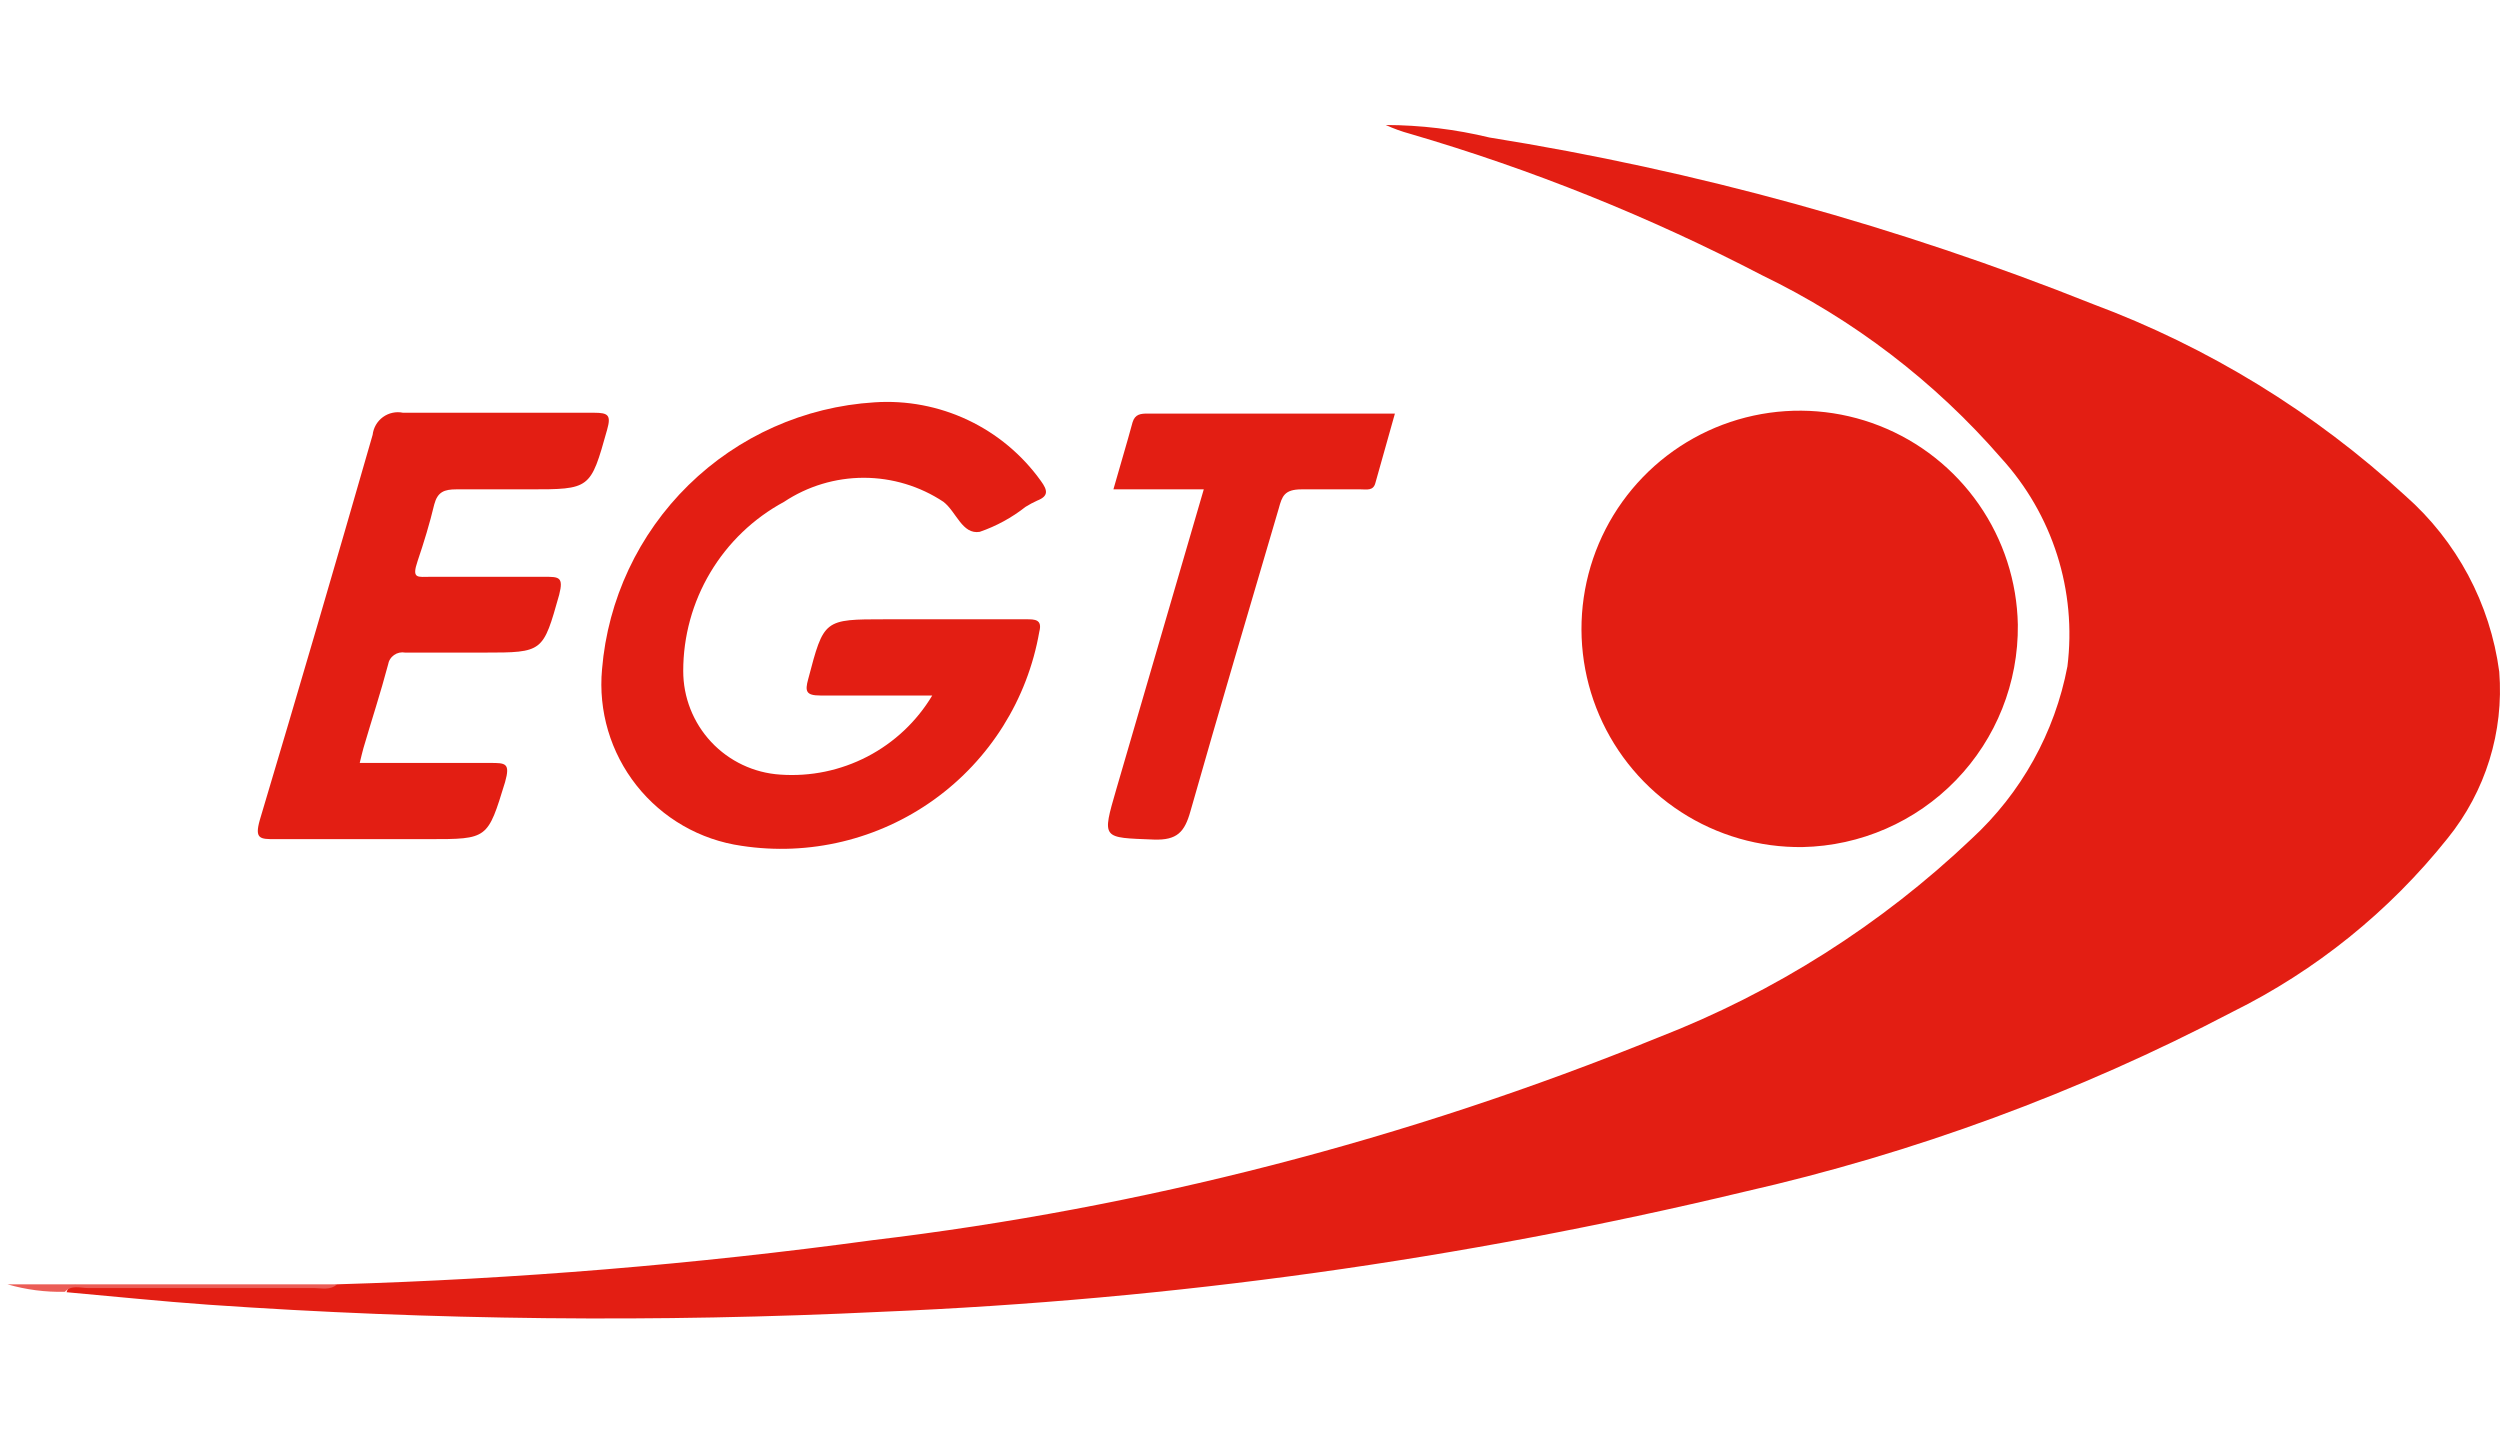 <svg width="140" height="80" viewBox="0 0 140 80" fill="none" xmlns="http://www.w3.org/2000/svg">
<path d="M18.884 71.921C28.917 71.628 38.927 70.803 48.873 69.449C63.982 67.645 78.781 63.826 92.876 58.093C99.39 55.563 105.347 51.784 110.412 46.969C113.19 44.411 115.071 41.026 115.776 37.315C116.036 35.219 115.84 33.092 115.2 31.079C114.56 29.066 113.491 27.216 112.068 25.655C108.348 21.369 103.793 17.886 98.683 15.418C92.381 12.138 85.773 9.483 78.954 7.49C78.491 7.364 78.039 7.2 77.602 7C79.558 7.005 81.507 7.24 83.409 7.7C94.981 9.553 106.313 12.681 117.198 17.027C123.667 19.437 129.607 23.08 134.688 27.754C137.579 30.297 139.451 33.801 139.958 37.618C140.224 40.983 139.189 44.322 137.066 46.946C133.808 51.032 129.693 54.351 125.01 56.67C116.366 61.197 107.172 64.583 97.656 66.744C81.821 70.539 65.655 72.788 49.386 73.46C36.82 74.068 24.229 73.936 11.678 73.064C9.02 72.877 6.362 72.597 3.727 72.364C3.936 71.711 4.473 72.037 4.846 72.037H17.555C18.001 72.098 18.455 72.058 18.884 71.921Z" fill="#E31E13"/>
<path d="M100.943 47.436C98.529 47.467 96.161 46.784 94.135 45.471C92.11 44.158 90.519 42.275 89.562 40.059C88.606 37.843 88.328 35.393 88.762 33.019C89.196 30.644 90.324 28.452 92.003 26.718C93.682 24.984 95.837 23.786 98.195 23.275C100.554 22.764 103.012 22.963 105.258 23.847C107.504 24.731 109.437 26.261 110.815 28.243C112.193 30.224 112.953 32.57 112.999 34.983C113.036 38.229 111.791 41.358 109.533 43.69C107.275 46.022 104.188 47.368 100.943 47.436Z" fill="#E31E13"/>
<path d="M52.206 38.948C50.084 38.948 48.009 38.948 45.934 38.948C45.141 38.948 45.071 38.715 45.257 38.038C46.143 34.68 46.12 34.68 49.595 34.68H57.477C57.943 34.68 58.386 34.68 58.2 35.38C57.542 39.162 55.428 42.536 52.31 44.777C49.193 47.018 45.321 47.948 41.526 47.366C39.204 47.035 37.098 45.824 35.644 43.983C34.19 42.143 33.499 39.814 33.714 37.479C34.037 33.571 35.756 29.91 38.556 27.165C41.357 24.42 45.051 22.775 48.965 22.531C50.767 22.409 52.569 22.75 54.202 23.522C55.835 24.293 57.243 25.469 58.293 26.938C58.666 27.451 58.736 27.778 58.083 28.034C57.858 28.136 57.64 28.253 57.43 28.384C56.659 28.991 55.792 29.464 54.865 29.783C53.885 29.947 53.559 28.664 52.836 28.104C51.513 27.225 49.959 26.756 48.37 26.756C46.782 26.756 45.228 27.225 43.905 28.104C42.197 29.026 40.771 30.393 39.778 32.06C38.784 33.727 38.26 35.631 38.261 37.572C38.258 39.049 38.819 40.472 39.828 41.551C40.838 42.63 42.221 43.283 43.695 43.378C45.385 43.499 47.074 43.148 48.577 42.366C50.079 41.584 51.336 40.401 52.206 38.948Z" fill="#E31E13"/>
<path d="M20.145 42.725C22.64 42.725 25.042 42.725 27.444 42.725C28.307 42.725 28.587 42.725 28.284 43.798C27.304 46.992 27.328 46.992 24.016 46.992C21.148 46.992 18.28 46.992 15.412 46.992C14.572 46.992 14.245 46.992 14.549 45.92C16.694 38.737 18.8 31.547 20.868 24.349C20.89 24.153 20.953 23.963 21.052 23.791C21.152 23.62 21.286 23.472 21.446 23.355C21.607 23.239 21.789 23.157 21.983 23.116C22.176 23.074 22.377 23.073 22.57 23.114C26.138 23.114 29.706 23.114 33.274 23.114C34.067 23.114 34.23 23.253 33.997 24.07C33.064 27.404 33.064 27.404 29.613 27.404C28.26 27.404 26.908 27.404 25.555 27.404C24.879 27.404 24.506 27.544 24.319 28.244C24.063 29.317 23.736 30.389 23.387 31.415C23.037 32.441 23.387 32.301 24.11 32.301C26.232 32.301 28.377 32.301 30.499 32.301C31.292 32.301 31.572 32.301 31.315 33.304C30.406 36.522 30.429 36.545 27.118 36.545C25.649 36.545 24.156 36.545 22.687 36.545C22.58 36.525 22.47 36.527 22.363 36.55C22.256 36.574 22.155 36.618 22.066 36.681C21.977 36.745 21.901 36.825 21.844 36.918C21.786 37.01 21.748 37.114 21.731 37.222C21.311 38.807 20.798 40.37 20.355 41.886C20.285 42.119 20.239 42.352 20.145 42.725Z" fill="#E31E13"/>
<path d="M67.411 27.404H62.351C62.724 26.075 63.097 24.863 63.423 23.65C63.563 23.183 63.89 23.16 64.286 23.16H78.115L77.019 27.055C76.902 27.497 76.529 27.404 76.202 27.404C75.106 27.404 73.871 27.404 72.891 27.404C71.912 27.404 71.795 27.801 71.609 28.477C69.953 34.12 68.274 39.764 66.665 45.43C66.338 46.596 65.919 47.062 64.613 47.016C61.698 46.899 61.698 47.016 62.514 44.194L67.411 27.404Z" fill="#E31E13"/>
<path d="M18.883 71.921C18.486 72.271 18.02 72.131 17.577 72.131H4.915C4.495 72.131 4.005 71.944 3.632 72.341C2.544 72.366 1.459 72.225 0.414 71.921H18.883Z" fill="#EB5D56"/>
</svg>
